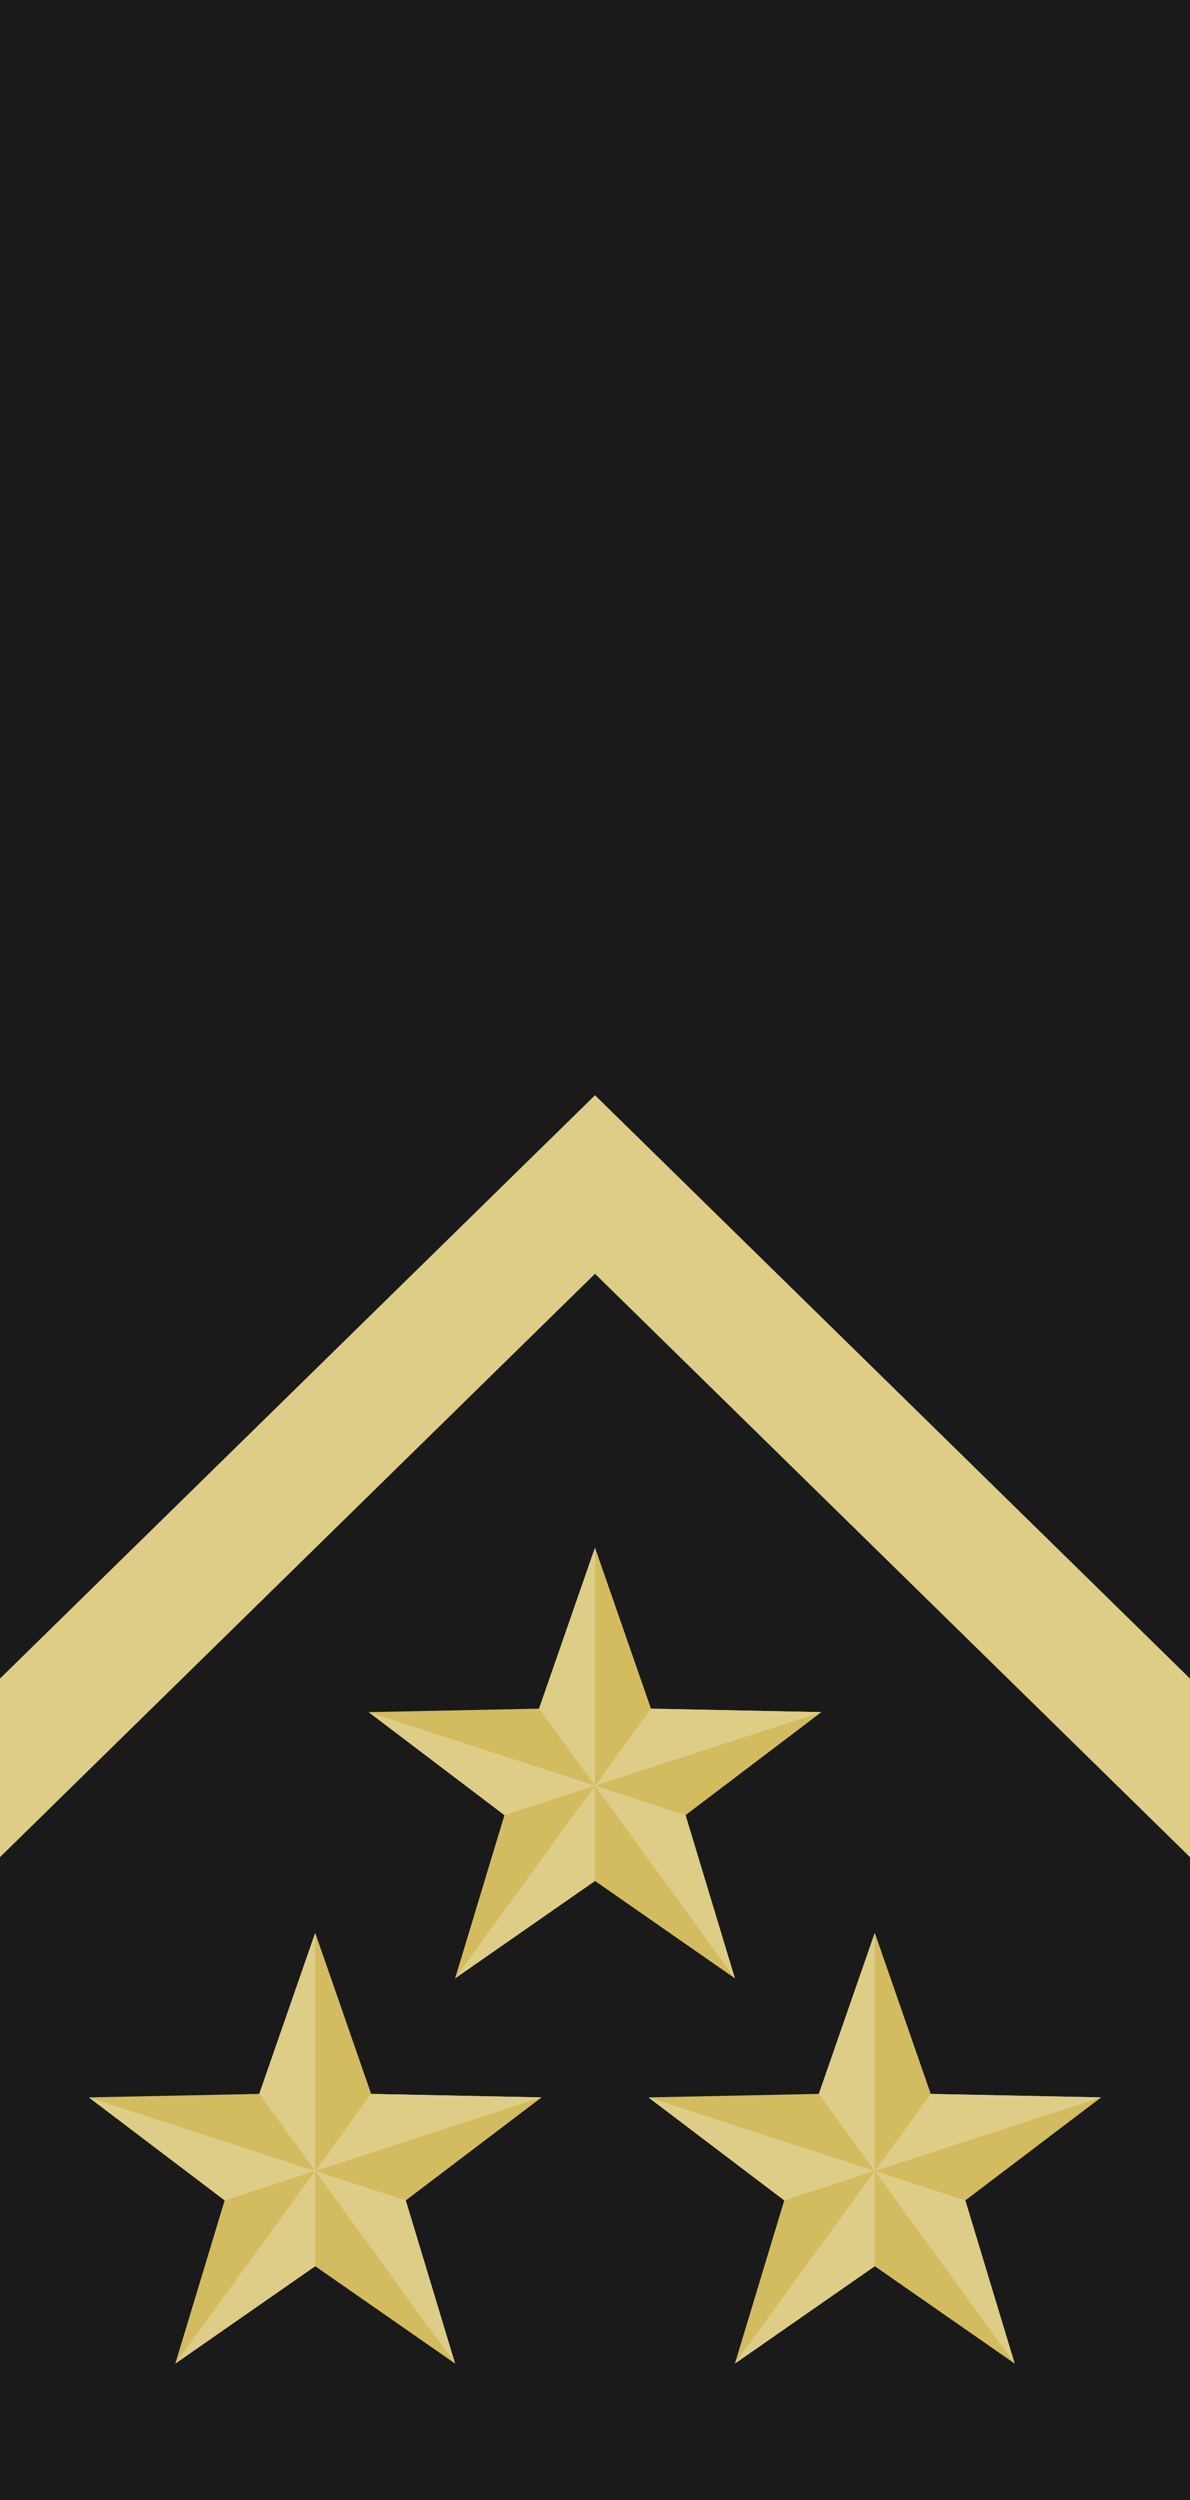 <?xml version="1.0" encoding="UTF-8" standalone="no"?>
<!-- Created with Inkscape (http://www.inkscape.org/) -->

<svg
   xmlns:dc="http://purl.org/dc/elements/1.1/"
   xmlns:cc="http://creativecommons.org/ns#"
   xmlns:rdf="http://www.w3.org/1999/02/22-rdf-syntax-ns#"
   xmlns:svg="http://www.w3.org/2000/svg"
   xmlns="http://www.w3.org/2000/svg"
   xmlns:sodipodi="http://sodipodi.sourceforge.net/DTD/sodipodi-0.dtd"
   xmlns:inkscape="http://www.inkscape.org/namespaces/inkscape"
   version="1.0"
   width="100"
   height="210"
   id="svg2"
   sodipodi:docname="Estonia-Navy-OR-5.svg"
   inkscape:version="0.92.0 r15299">
  <sodipodi:namedview
     pagecolor="#ffffff"
     bordercolor="#666666"
     borderopacity="1"
     objecttolerance="10"
     gridtolerance="10"
     guidetolerance="10"
     inkscape:pageopacity="0"
     inkscape:pageshadow="2"
     inkscape:window-width="1920"
     inkscape:window-height="1017"
     id="namedview69"
     showgrid="false"
     inkscape:snap-bbox="true"
     inkscape:snap-bbox-midpoints="true"
     inkscape:zoom="4"
     inkscape:cx="9.9676777"
     inkscape:cy="78.14362"
     inkscape:window-x="-8"
     inkscape:window-y="-8"
     inkscape:window-maximized="1"
     inkscape:current-layer="svg2"
     showguides="false"
     inkscape:measure-start="0,0"
     inkscape:measure-end="0,0" />
  <defs
     id="defs5" />
  <g
     transform="matrix(-0.707,0.707,0.707,0.707,-72.603,56.175)"
     id="g2978"
     style="stroke:#4c5f40;stroke-opacity:1" />
  <g
     transform="matrix(-0.707,0.707,0.707,0.707,-72.603,56.232)"
     id="g2992"
     style="stroke:#4c5f40;stroke-opacity:1" />
  <rect
     width="100"
     height="210"
     x="0"
     y="0"
     id="rect2423"
     style="fill:#1a1a1a;fill-opacity:1;stroke:none" />
  <g
     id="g5026-2"
     transform="translate(42.846,-95.929)">
    <path
       transform="translate(58.308,53.315)"
       inkscape:transform-center-y="-1.9098301"
       d="m -51.153,172.614 4.702,13.528 14.319,0.292 -11.413,8.652 4.147,13.708 -11.756,-8.18 -11.756,8.18 4.147,-13.708 -11.413,-8.652 14.319,-0.292 z"
       inkscape:randomized="2.08167e-017"
       inkscape:rounded="-1.42247e-016"
       inkscape:flatsided="false"
       sodipodi:arg2="-0.9424778"
       sodipodi:arg1="-1.5707963"
       sodipodi:r2="8"
       sodipodi:r1="20"
       sodipodi:cy="192.61397"
       sodipodi:cx="-51.15308"
       sodipodi:sides="5"
       id="path5012-2"
       style="opacity:1;fill:#d3bc5f;fill-opacity:1;fill-rule:nonzero;stroke:none;stroke-width:0.91;stroke-linecap:square;stroke-linejoin:miter;stroke-miterlimit:4;stroke-dasharray:none;stroke-dashoffset:0;stroke-opacity:1;paint-order:normal"
       sodipodi:type="star" />
    <path
       sodipodi:nodetypes="cccc"
       inkscape:connector-curvature="0"
       id="path4915-92"
       d="m 7.154,225.929 2e-7,20 -4.702,-6.472 z"
       style="fill:#decd87;fill-opacity:1;stroke:none;stroke-width:1px;stroke-linecap:butt;stroke-linejoin:miter;stroke-opacity:1" />
    <path
       sodipodi:nodetypes="cccc"
       inkscape:connector-curvature="0"
       id="path4915-9-0"
       d="m -11.867,239.748 19.021,6.18 -7.608,2.472 z"
       style="fill:#decd87;fill-opacity:1;stroke:none;stroke-width:1px;stroke-linecap:butt;stroke-linejoin:miter;stroke-opacity:1" />
    <path
       sodipodi:nodetypes="cccc"
       inkscape:connector-curvature="0"
       id="path4915-5-4"
       d="m 7.154,245.929 -7e-7,8 -11.756,8.18 z"
       style="fill:#decd87;fill-opacity:1;stroke:none;stroke-width:1px;stroke-linecap:butt;stroke-linejoin:miter;stroke-opacity:1" />
    <path
       sodipodi:nodetypes="cccc"
       inkscape:connector-curvature="0"
       id="path4915-98-2"
       d="m 7.154,245.929 11.756,16.18 -4.147,-13.708 z"
       style="fill:#decd87;fill-opacity:1;stroke:none;stroke-width:1px;stroke-linecap:butt;stroke-linejoin:miter;stroke-opacity:1" />
    <path
       sodipodi:nodetypes="cccc"
       inkscape:connector-curvature="0"
       id="path4915-4-4"
       d="m 26.176,239.748 -19.021,6.18 4.702,-6.472 z"
       style="fill:#decd87;fill-opacity:1;stroke:none;stroke-width:1px;stroke-linecap:butt;stroke-linejoin:miter;stroke-opacity:1" />
  </g>
  <g
     transform="rotate(45,151.419,557.352)"
     id="g2959"
     style="stroke:#4c5f40;stroke-opacity:1" />
  <g
     transform="rotate(45,151.35,557.38)"
     id="g2973"
     style="stroke:#4c5f40;stroke-opacity:1" />
  <g
     transform="matrix(-0.707,0.707,0.707,0.707,-72.603,56.175)"
     id="g3048"
     style="stroke:#4c5f40;stroke-opacity:1" />
  <g
     transform="matrix(-0.707,0.707,0.707,0.707,-72.603,56.232)"
     id="g3056"
     style="stroke:#4c5f40;stroke-opacity:1" />
  <g
     transform="translate(232.106,24.99)"
     id="g4698"
     style="stroke:#4c5f40;stroke-opacity:1" />
  <g
     transform="matrix(-1,0,0,1,-97.613,24.99)"
     id="g4726"
     style="fill:none;stroke:#4c5f40;stroke-opacity:1" />
  <g
     transform="rotate(90,-61.301,329.95)"
     id="g4772"
     style="stroke:#4c5f40;stroke-opacity:1" />
  <g
     transform="matrix(-0.643,0.643,0.643,0.643,-185.626,91.839)"
     id="g4382" />
  <g
     transform="matrix(-0.643,0.643,0.643,0.643,-185.394,91.607)"
     id="g4388"
     style="fill:none;stroke:#4c5f40;stroke-width:1.1;stroke-opacity:1" />
  <g
     transform="matrix(0.643,-0.643,0.643,0.643,14.797,-108.429)"
     id="g4394"
     style="stroke:#4c5f40;stroke-width:1.1;stroke-opacity:1" />
  <g
     transform="matrix(0.643,-0.643,0.643,0.643,26.76,-120.546)"
     id="g4402" />
  <g
     transform="matrix(0.643,-0.643,0.643,0.643,26.527,-120.314)"
     id="g4414"
     style="stroke:#4c5f40;stroke-width:1.1;stroke-opacity:1" />
  <g
     transform="matrix(0.643,0.643,-0.643,0.643,285.423,91.607)"
     id="g4434"
     style="stroke:#4c5f40;stroke-width:1.1;stroke-opacity:1" />
  <g
     transform="matrix(-0.643,0.643,0.643,0.643,-185.626,66.933)"
     id="g3309" />
  <g
     transform="matrix(-0.643,0.643,0.643,0.643,-185.394,66.701)"
     id="g3311"
     style="fill:none;stroke:#4c5f40;stroke-width:1.1;stroke-opacity:1" />
  <g
     transform="matrix(0.643,-0.643,0.643,0.643,14.797,-133.334)"
     id="g3313"
     style="stroke:#4c5f40;stroke-width:1.1;stroke-opacity:1" />
  <g
     transform="matrix(0.643,-0.643,0.643,0.643,26.76,-145.452)"
     id="g3315" />
  <g
     transform="matrix(0.643,-0.643,0.643,0.643,26.527,-145.22)"
     id="g3321"
     style="stroke:#4c5f40;stroke-width:1.1;stroke-opacity:1" />
  <g
     transform="matrix(0.643,0.643,-0.643,0.643,285.423,66.701)"
     id="g3335"
     style="stroke:#4c5f40;stroke-width:1.1;stroke-opacity:1" />
  <g
     transform="matrix(-0.643,0.643,0.643,0.643,-185.626,41.867)"
     id="g3494" />
  <g
     transform="matrix(-0.643,0.643,0.643,0.643,-185.394,41.635)"
     id="g3496"
     style="fill:none;stroke:#4c5f40;stroke-width:1.1;stroke-opacity:1" />
  <g
     transform="matrix(0.643,-0.643,0.643,0.643,14.797,-158.401)"
     id="g3498"
     style="stroke:#4c5f40;stroke-width:1.1;stroke-opacity:1" />
  <g
     transform="matrix(0.643,-0.643,0.643,0.643,26.76,-170.518)"
     id="g3500" />
  <g
     transform="matrix(0.643,-0.643,0.643,0.643,26.527,-170.287)"
     id="g3506"
     style="stroke:#4c5f40;stroke-width:1.1;stroke-opacity:1" />
  <g
     transform="matrix(0.643,0.643,-0.643,0.643,285.423,41.635)"
     id="g3520"
     style="stroke:#4c5f40;stroke-width:1.1;stroke-opacity:1" />
  <g
     transform="matrix(-0.707,0.707,0.707,0.707,142.288,56.175)"
     id="g2978-2"
     style="stroke:#4c5f40;stroke-opacity:1" />
  <g
     transform="matrix(-0.707,0.707,0.707,0.707,142.288,56.232)"
     id="g2992-3"
     style="stroke:#4c5f40;stroke-opacity:1" />
  <g
     transform="rotate(45,258.864,816.748)"
     id="g2959-9"
     style="stroke:#4c5f40;stroke-opacity:1" />
  <g
     transform="rotate(45,258.795,816.776)"
     id="g2973-7"
     style="stroke:#4c5f40;stroke-opacity:1" />
  <g
     transform="matrix(-0.707,0.707,0.707,0.707,142.288,56.175)"
     id="g3048-0"
     style="stroke:#4c5f40;stroke-opacity:1" />
  <g
     transform="matrix(-0.707,0.707,0.707,0.707,142.288,56.232)"
     id="g3056-3"
     style="stroke:#4c5f40;stroke-opacity:1" />
  <g
     transform="translate(446.996,24.99)"
     id="g4698-9"
     style="stroke:#4c5f40;stroke-opacity:1" />
  <g
     transform="matrix(-1,0,0,1,117.278,24.99)"
     id="g4726-8"
     style="fill:none;stroke:#4c5f40;stroke-opacity:1" />
  <g
     transform="rotate(90,46.144,437.395)"
     id="g4772-6"
     style="stroke:#4c5f40;stroke-opacity:1" />
  <g
     transform="matrix(-0.643,0.643,0.643,0.643,29.265,100.676)"
     id="g4382-5" />
  <g
     transform="matrix(-0.643,0.643,0.643,0.643,29.497,100.443)"
     id="g4388-7"
     style="fill:none;stroke:#4c5f40;stroke-width:1.1;stroke-opacity:1" />
  <g
     transform="matrix(0.643,-0.643,0.643,0.643,229.687,-99.592)"
     id="g4394-6"
     style="stroke:#4c5f40;stroke-width:1.1;stroke-opacity:1" />
  <g
     transform="matrix(0.643,-0.643,0.643,0.643,241.65,-111.709)"
     id="g4402-2" />
  <g
     transform="matrix(0.643,-0.643,0.643,0.643,241.417,-111.478)"
     id="g4414-7"
     style="stroke:#4c5f40;stroke-width:1.1;stroke-opacity:1" />
  <g
     transform="matrix(0.643,0.643,-0.643,0.643,500.313,100.443)"
     id="g4434-0"
     style="stroke:#4c5f40;stroke-width:1.1;stroke-opacity:1" />
  <g
     transform="matrix(-0.707,0.707,0.707,0.707,72.881,56.175)"
     id="g2978-9"
     style="stroke:#4c5f40;stroke-opacity:1" />
  <g
     transform="matrix(-0.707,0.707,0.707,0.707,72.881,56.232)"
     id="g2992-8"
     style="stroke:#4c5f40;stroke-opacity:1" />
  <g
     transform="rotate(45,224.16,732.966)"
     id="g2959-5"
     style="stroke:#4c5f40;stroke-opacity:1" />
  <g
     transform="rotate(45,224.092,732.994)"
     id="g2973-76"
     style="stroke:#4c5f40;stroke-opacity:1" />
  <g
     transform="matrix(-0.707,0.707,0.707,0.707,72.881,56.175)"
     id="g3048-2"
     style="stroke:#4c5f40;stroke-opacity:1" />
  <g
     transform="matrix(-0.707,0.707,0.707,0.707,72.881,56.232)"
     id="g3056-7"
     style="stroke:#4c5f40;stroke-opacity:1" />
  <g
     transform="translate(377.589,24.99)"
     id="g4698-0"
     style="stroke:#4c5f40;stroke-opacity:1" />
  <g
     transform="matrix(-1,0,0,1,47.871,24.99)"
     id="g4726-3"
     style="fill:none;stroke:#4c5f40;stroke-opacity:1" />
  <g
     transform="rotate(90,11.441,402.692)"
     id="g4772-9"
     style="stroke:#4c5f40;stroke-opacity:1" />
  <g
     transform="matrix(-0.707,0.707,0.707,0.707,95.127,56.175)"
     id="g2978-97"
     style="stroke:#4c5f40;stroke-opacity:1" />
  <g
     transform="matrix(-0.707,0.707,0.707,0.707,95.127,56.232)"
     id="g2992-0"
     style="stroke:#4c5f40;stroke-opacity:1" />
  <g
     transform="rotate(45,235.283,759.819)"
     id="g2959-98"
     style="stroke:#4c5f40;stroke-opacity:1" />
  <g
     transform="rotate(45,235.215,759.847)"
     id="g2973-6"
     style="stroke:#4c5f40;stroke-opacity:1" />
  <g
     transform="matrix(-0.707,0.707,0.707,0.707,95.127,56.175)"
     id="g3048-5"
     style="stroke:#4c5f40;stroke-opacity:1" />
  <g
     transform="matrix(-0.707,0.707,0.707,0.707,95.127,56.232)"
     id="g3056-76"
     style="stroke:#4c5f40;stroke-opacity:1" />
  <g
     transform="translate(399.835,24.99)"
     id="g4698-2"
     style="stroke:#4c5f40;stroke-opacity:1" />
  <g
     transform="matrix(-1,0,0,1,70.117,24.99)"
     id="g4726-7"
     style="fill:none;stroke:#4c5f40;stroke-opacity:1" />
  <g
     transform="rotate(90,22.564,413.815)"
     id="g4772-0"
     style="stroke:#4c5f40;stroke-opacity:1" />
  <path
     d="m 100,141 -50,-49 -50,49 -1e-5,15 50,-49 50,49 z"
     id="path4472-6"
     style="fill:#decd87;fill-opacity:1;fill-rule:nonzero;stroke:none;stroke-width:1;stroke-linecap:square;stroke-linejoin:miter;stroke-miterlimit:4;stroke-dasharray:none;stroke-dashoffset:0;stroke-opacity:1"
     inkscape:connector-curvature="0"
     sodipodi:nodetypes="ccccccc" />
  <g
     id="g5026"
     transform="translate(19.334,-63.568)">
    <path
       transform="translate(58.308,53.315)"
       inkscape:transform-center-y="-1.9098301"
       d="m -51.153,172.614 4.702,13.528 14.319,0.292 -11.413,8.652 4.147,13.708 -11.756,-8.18 -11.756,8.18 4.147,-13.708 -11.413,-8.652 14.319,-0.292 z"
       inkscape:randomized="2.08167e-017"
       inkscape:rounded="-1.42247e-016"
       inkscape:flatsided="false"
       sodipodi:arg2="-0.9424778"
       sodipodi:arg1="-1.5707963"
       sodipodi:r2="8"
       sodipodi:r1="20"
       sodipodi:cy="192.61397"
       sodipodi:cx="-51.15308"
       sodipodi:sides="5"
       id="path5012"
       style="opacity:1;fill:#d3bc5f;fill-opacity:1;fill-rule:nonzero;stroke:none;stroke-width:0.91;stroke-linecap:square;stroke-linejoin:miter;stroke-miterlimit:4;stroke-dasharray:none;stroke-dashoffset:0;stroke-opacity:1;paint-order:normal"
       sodipodi:type="star" />
    <path
       sodipodi:nodetypes="cccc"
       inkscape:connector-curvature="0"
       id="path4915"
       d="m 7.154,225.929 2e-7,20 -4.702,-6.472 z"
       style="fill:#decd87;fill-opacity:1;stroke:none;stroke-width:1px;stroke-linecap:butt;stroke-linejoin:miter;stroke-opacity:1" />
    <path
       sodipodi:nodetypes="cccc"
       inkscape:connector-curvature="0"
       id="path4915-9"
       d="m -11.867,239.748 19.021,6.18 -7.608,2.472 z"
       style="fill:#decd87;fill-opacity:1;stroke:none;stroke-width:1px;stroke-linecap:butt;stroke-linejoin:miter;stroke-opacity:1" />
    <path
       sodipodi:nodetypes="cccc"
       inkscape:connector-curvature="0"
       id="path4915-5"
       d="m 7.154,245.929 -7e-7,8 -11.756,8.18 z"
       style="fill:#decd87;fill-opacity:1;stroke:none;stroke-width:1px;stroke-linecap:butt;stroke-linejoin:miter;stroke-opacity:1" />
    <path
       sodipodi:nodetypes="cccc"
       inkscape:connector-curvature="0"
       id="path4915-98"
       d="m 7.154,245.929 11.756,16.18 -4.147,-13.708 z"
       style="fill:#decd87;fill-opacity:1;stroke:none;stroke-width:1px;stroke-linecap:butt;stroke-linejoin:miter;stroke-opacity:1" />
    <path
       sodipodi:nodetypes="cccc"
       inkscape:connector-curvature="0"
       id="path4915-4"
       d="m 26.176,239.748 -19.021,6.18 4.702,-6.472 z"
       style="fill:#decd87;fill-opacity:1;stroke:none;stroke-width:1px;stroke-linecap:butt;stroke-linejoin:miter;stroke-opacity:1" />
  </g>
  <g
     id="g5026-3"
     transform="translate(66.357,-63.568)">
    <path
       transform="translate(58.308,53.315)"
       inkscape:transform-center-y="-1.9098301"
       d="m -51.153,172.614 4.702,13.528 14.319,0.292 -11.413,8.652 4.147,13.708 -11.756,-8.18 -11.756,8.18 4.147,-13.708 -11.413,-8.652 14.319,-0.292 z"
       inkscape:randomized="2.08167e-017"
       inkscape:rounded="-1.42247e-016"
       inkscape:flatsided="false"
       sodipodi:arg2="-0.9424778"
       sodipodi:arg1="-1.5707963"
       sodipodi:r2="8"
       sodipodi:r1="20"
       sodipodi:cy="192.61397"
       sodipodi:cx="-51.15308"
       sodipodi:sides="5"
       id="path5012-4"
       style="opacity:1;fill:#d3bc5f;fill-opacity:1;fill-rule:nonzero;stroke:none;stroke-width:0.91;stroke-linecap:square;stroke-linejoin:miter;stroke-miterlimit:4;stroke-dasharray:none;stroke-dashoffset:0;stroke-opacity:1;paint-order:normal"
       sodipodi:type="star" />
    <path
       sodipodi:nodetypes="cccc"
       inkscape:connector-curvature="0"
       id="path4915-45"
       d="m 7.154,225.929 2e-7,20 -4.702,-6.472 z"
       style="fill:#decd87;fill-opacity:1;stroke:none;stroke-width:1px;stroke-linecap:butt;stroke-linejoin:miter;stroke-opacity:1" />
    <path
       sodipodi:nodetypes="cccc"
       inkscape:connector-curvature="0"
       id="path4915-9-8"
       d="m -11.867,239.748 19.021,6.18 -7.608,2.472 z"
       style="fill:#decd87;fill-opacity:1;stroke:none;stroke-width:1px;stroke-linecap:butt;stroke-linejoin:miter;stroke-opacity:1" />
    <path
       sodipodi:nodetypes="cccc"
       inkscape:connector-curvature="0"
       id="path4915-5-5"
       d="m 7.154,245.929 -7e-7,8 -11.756,8.18 z"
       style="fill:#decd87;fill-opacity:1;stroke:none;stroke-width:1px;stroke-linecap:butt;stroke-linejoin:miter;stroke-opacity:1" />
    <path
       sodipodi:nodetypes="cccc"
       inkscape:connector-curvature="0"
       id="path4915-98-9"
       d="m 7.154,245.929 11.756,16.18 -4.147,-13.708 z"
       style="fill:#decd87;fill-opacity:1;stroke:none;stroke-width:1px;stroke-linecap:butt;stroke-linejoin:miter;stroke-opacity:1" />
    <path
       sodipodi:nodetypes="cccc"
       inkscape:connector-curvature="0"
       id="path4915-4-5"
       d="m 26.176,239.748 -19.021,6.18 4.702,-6.472 z"
       style="fill:#decd87;fill-opacity:1;stroke:none;stroke-width:1px;stroke-linecap:butt;stroke-linejoin:miter;stroke-opacity:1" />
  </g>
</svg>
